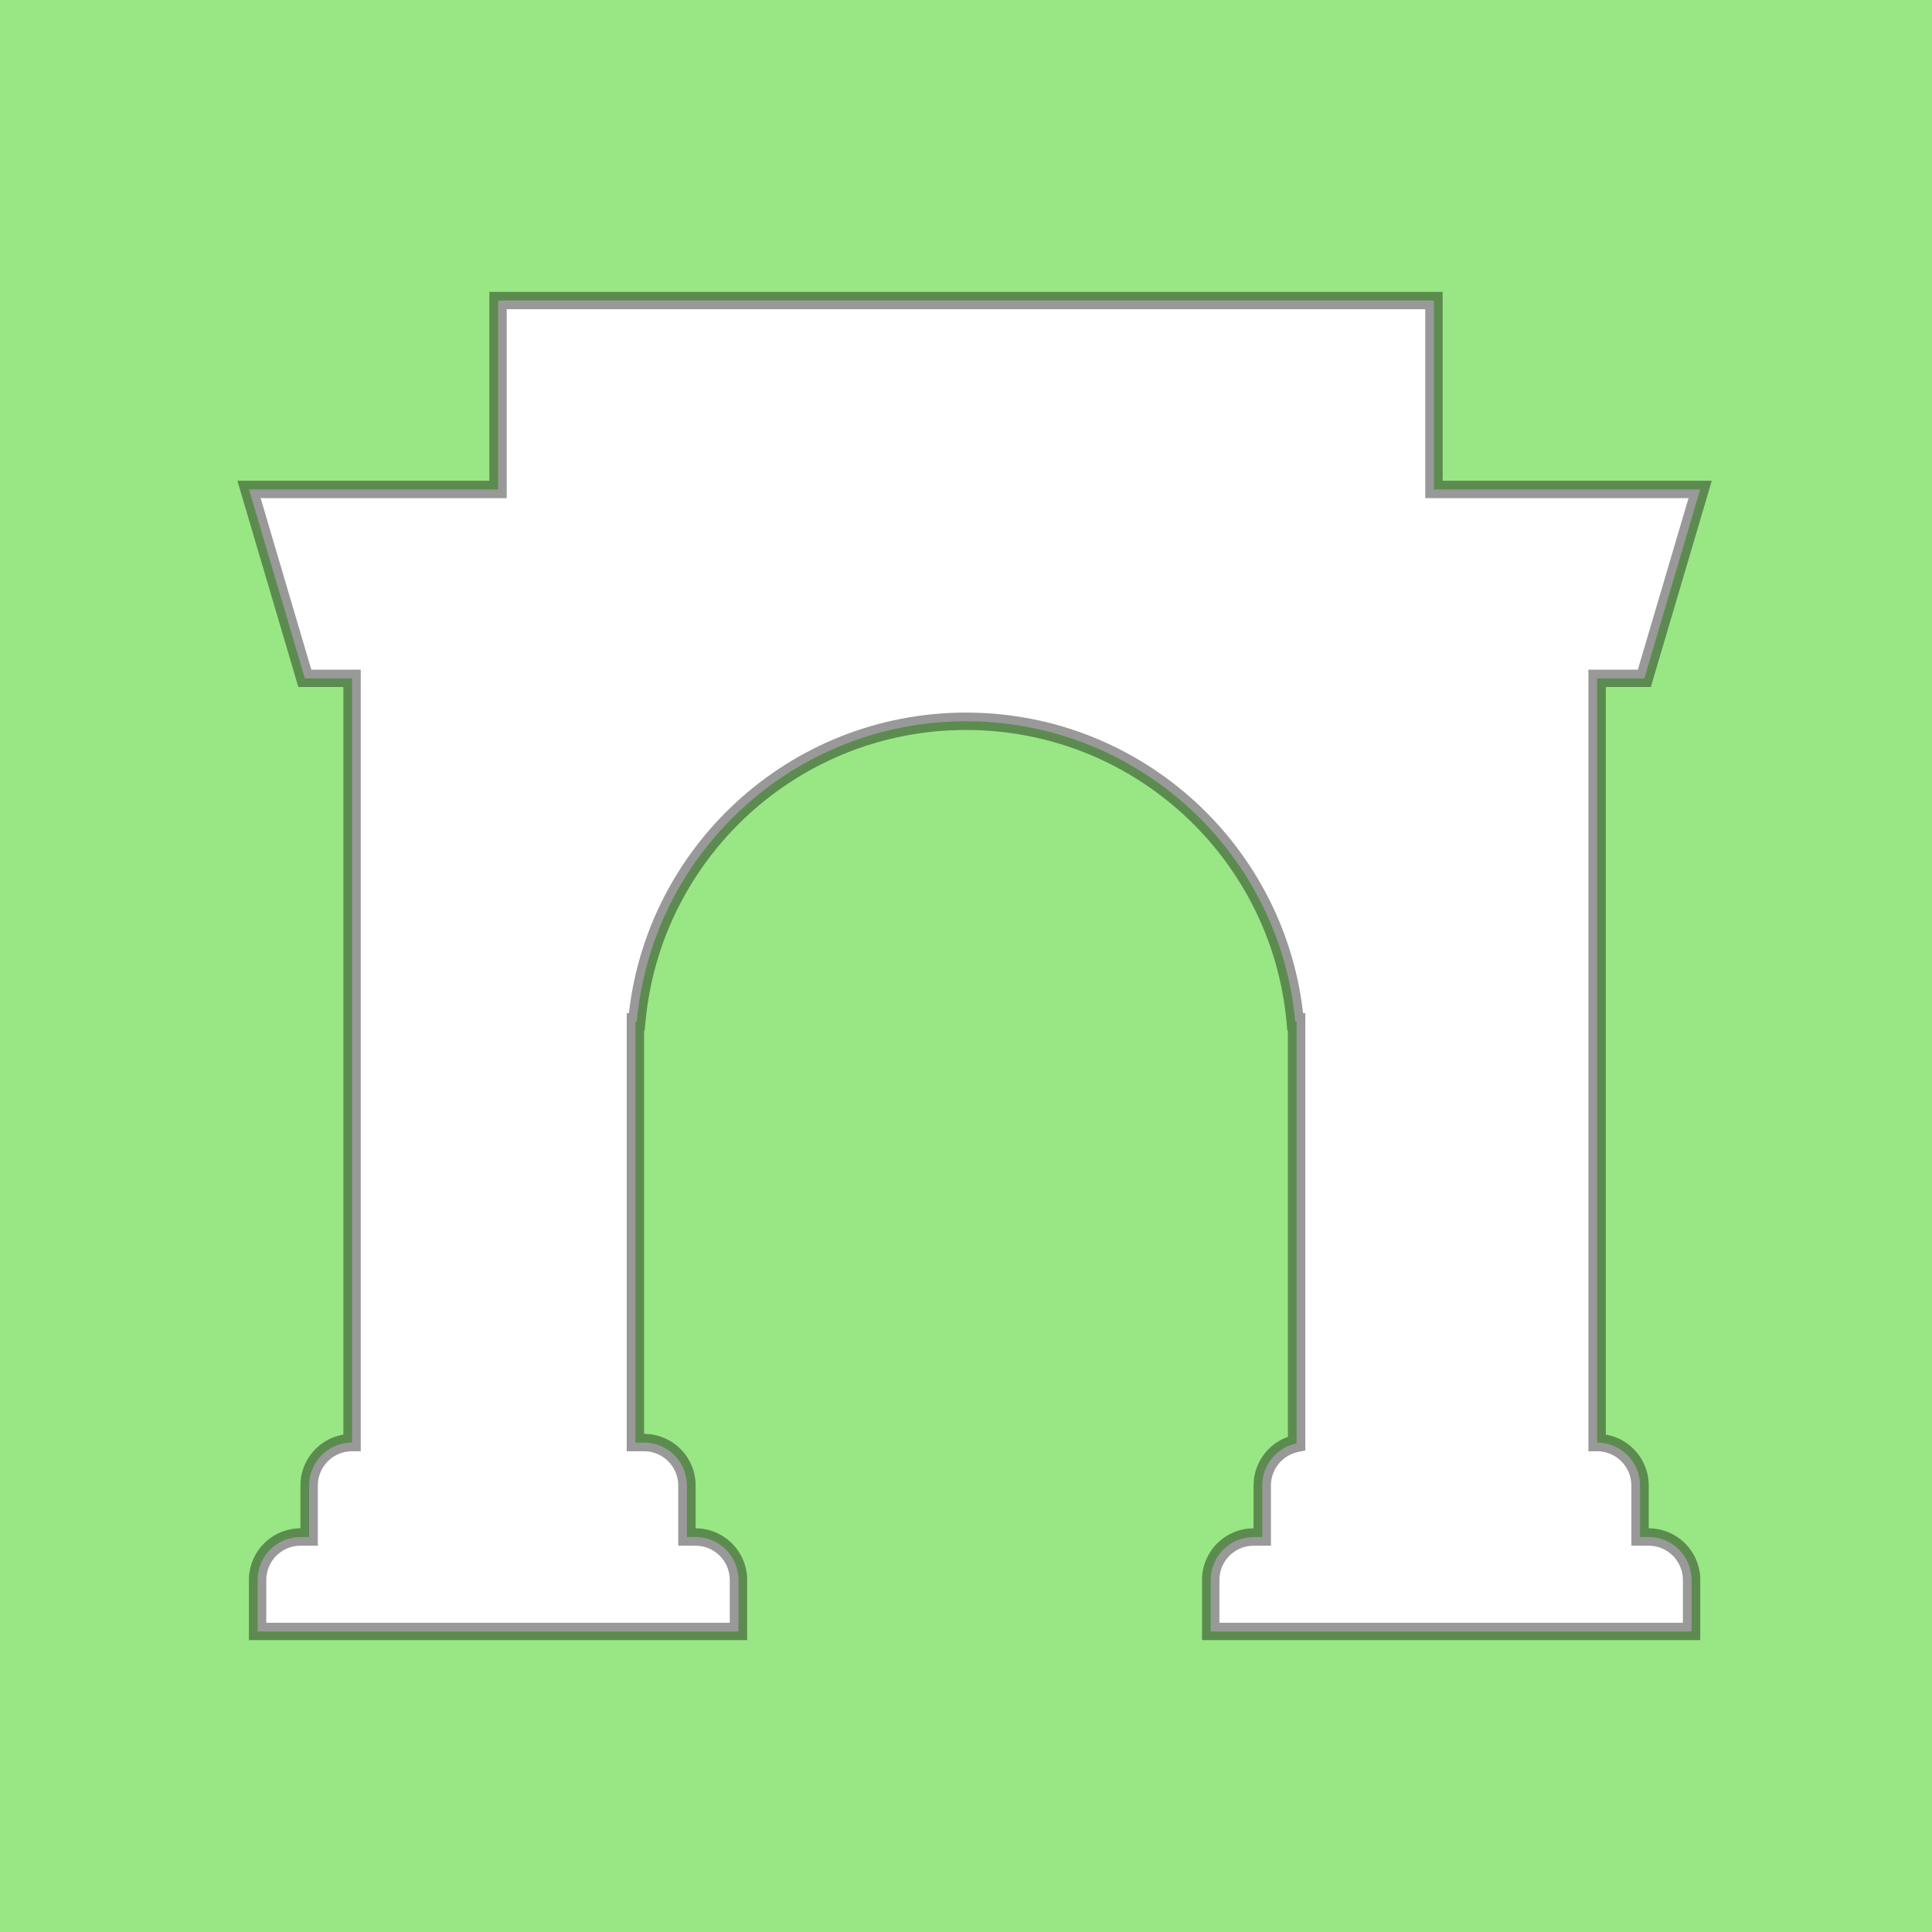 <svg width="1000" height="1000" viewBox="0 0 1000 1000" fill="none" xmlns="http://www.w3.org/2000/svg"><rect x="0" y="0" width="1000" height="1000" fill="#808080" stroke="none"/><g clip-path="url(#clip0_1_2)"><rect width="1000" height="1000" fill="#99E784"/><path d="M742.222 253.333H880L851.111 351.111H826.667V746.667C838.94 746.667 848.889 756.616 848.889 768.889V795.556H853.333C865.606 795.556 875.556 805.505 875.556 817.778V844.445H626.667V817.778C626.667 805.505 636.616 795.556 648.889 795.556H653.333V768.889C653.333 758.138 660.968 749.17 671.111 747.111V528.889H670.414C662.554 441.677 589.258 373.333 500 373.333C410.742 373.333 337.446 441.677 329.586 528.889H328.889V746.667H333.333C345.606 746.667 355.556 756.616 355.556 768.889V795.556H360C372.273 795.556 382.222 805.505 382.222 817.778V844.445H133.333V817.778C133.333 805.505 143.283 795.556 155.556 795.556H160V768.889C160 756.616 169.949 746.667 182.222 746.667V351.111H157.778L128.889 253.333H257.778V155.556H742.222V253.333Z" fill="white"/><path d="M742.222 253.333H737.722V257.833H742.222V253.333ZM880 253.333L884.316 254.608L886.022 248.833H880V253.333ZM851.111 351.111V355.611H854.474L855.427 352.386L851.111 351.111ZM826.667 351.111V346.611H822.167V351.111H826.667ZM826.667 746.667H822.167V751.167L826.667 751.167L826.667 746.667ZM848.889 768.889L853.389 768.889L853.389 768.889L848.889 768.889ZM848.889 795.556H844.389V800.056H848.889V795.556ZM853.333 795.556L853.333 791.056H853.333V795.556ZM875.556 844.445V848.945H880.056V844.445H875.556ZM626.667 844.445H622.167V848.945H626.667V844.445ZM648.889 795.556L648.889 791.056L648.889 791.056L648.889 795.556ZM653.333 795.556V800.056H657.833V795.556H653.333ZM653.333 768.889L648.833 768.889V768.889H653.333ZM671.111 747.111L672.007 751.521L675.611 750.79V747.111H671.111ZM671.111 528.889H675.611V524.389H671.111V528.889ZM670.414 528.889L665.932 529.293L666.301 533.389H670.414V528.889ZM329.586 528.889V533.389H333.699L334.068 529.293L329.586 528.889ZM328.889 528.889V524.389H324.389V528.889H328.889ZM328.889 746.667H324.389V751.167H328.889V746.667ZM355.556 768.889L360.056 768.889L360.056 768.889L355.556 768.889ZM355.556 795.556H351.056V800.056H355.556V795.556ZM382.222 844.445V848.945H386.722V844.445H382.222ZM133.333 844.445H128.833V848.945H133.333V844.445ZM155.556 795.556L155.556 791.056L155.556 791.056L155.556 795.556ZM160 795.556V800.056H164.5V795.556H160ZM160 768.889L155.5 768.889V768.889H160ZM182.222 746.667L182.222 751.167L186.722 751.167V746.667H182.222ZM182.222 351.111H186.722V346.611H182.222V351.111ZM157.778 351.111L153.463 352.386L154.416 355.611H157.778V351.111ZM128.889 253.333V248.833H122.867L124.573 254.608L128.889 253.333ZM257.778 253.333V257.833H262.278V253.333H257.778ZM257.778 155.556V151.056H253.278V155.556H257.778ZM742.222 155.556H746.722V151.056H742.222V155.556ZM742.222 253.333V257.833H880V253.333V248.833H742.222V253.333ZM880 253.333L875.684 252.058L846.796 349.836L851.111 351.111L855.427 352.386L884.316 254.608L880 253.333ZM851.111 351.111V346.611H826.667V351.111V355.611H851.111V351.111ZM826.667 351.111H822.167V746.667H826.667H831.167V351.111H826.667ZM826.667 746.667L826.667 751.167C836.455 751.167 844.389 759.101 844.389 768.889L848.889 768.889L853.389 768.889C853.388 754.131 841.425 742.167 826.667 742.167L826.667 746.667ZM848.889 768.889H844.389V795.556H848.889H853.389V768.889H848.889ZM848.889 795.556V800.056H853.333V795.556V791.056H848.889V795.556ZM853.333 795.556L853.333 800.056C863.121 800.056 871.056 807.991 871.056 817.778H875.556H880.056C880.056 803.02 868.091 791.056 853.333 791.056L853.333 795.556ZM875.556 817.778H871.056V844.445H875.556H880.056V817.778H875.556ZM875.556 844.445V839.945H626.667V844.445V848.945H875.556V844.445ZM626.667 844.445H631.167V817.778H626.667H622.167V844.445H626.667ZM626.667 817.778H631.167C631.167 807.991 639.101 800.056 648.889 800.056L648.889 795.556L648.889 791.056C634.13 791.056 622.167 803.02 622.167 817.778H626.667ZM648.889 795.556V800.056H653.333V795.556V791.056H648.889V795.556ZM653.333 795.556H657.833V768.889H653.333H648.833V795.556H653.333ZM653.333 768.889L657.833 768.889C657.833 760.32 663.919 753.163 672.007 751.521L671.111 747.111L670.216 742.701C658.017 745.178 648.833 755.955 648.833 768.889L653.333 768.889ZM671.111 747.111H675.611V528.889H671.111H666.611V747.111H671.111ZM671.111 528.889V524.389H670.414V528.889V533.389H671.111V528.889ZM670.414 528.889L674.896 528.485C666.829 438.975 591.608 368.833 500 368.833V373.333V377.833C586.908 377.833 658.279 444.379 665.932 529.293L670.414 528.889ZM500 373.333V368.833C408.392 368.833 333.171 438.975 325.104 528.485L329.586 528.889L334.068 529.293C341.721 444.379 413.092 377.833 500 377.833V373.333ZM329.586 528.889V524.389H328.889V528.889V533.389H329.586V528.889ZM328.889 528.889H324.389V746.667H328.889H333.389V528.889H328.889ZM328.889 746.667V751.167H333.333V746.667V742.167H328.889V746.667ZM333.333 746.667V751.167C343.121 751.167 351.056 759.101 351.056 768.889L355.556 768.889L360.056 768.889C360.055 754.13 348.091 742.167 333.333 742.167V746.667ZM355.556 768.889H351.056V795.556H355.556H360.056V768.889H355.556ZM355.556 795.556V800.056H360V795.556V791.056H355.556V795.556ZM360 795.556V800.056C369.787 800.056 377.722 807.99 377.722 817.778H382.222H386.722C386.722 803.02 374.759 791.056 360 791.056V795.556ZM382.222 817.778H377.722V844.445H382.222H386.722V817.778H382.222ZM382.222 844.445V839.945H133.333V844.445V848.945H382.222V844.445ZM133.333 844.445H137.833V817.778H133.333H128.833V844.445H133.333ZM133.333 817.778H137.833C137.833 807.991 145.768 800.056 155.556 800.056L155.556 795.556L155.556 791.056C140.798 791.056 128.833 803.02 128.833 817.778H133.333ZM155.556 795.556V800.056H160V795.556V791.056H155.556V795.556ZM160 795.556H164.5V768.889H160H155.5V795.556H160ZM160 768.889L164.5 768.889C164.5 759.101 172.434 751.167 182.222 751.167L182.222 746.667L182.222 742.167C167.464 742.167 155.5 754.131 155.5 768.889L160 768.889ZM182.222 746.667H186.722V351.111H182.222H177.722V746.667H182.222ZM182.222 351.111V346.611H157.778V351.111V355.611H182.222V351.111ZM157.778 351.111L162.094 349.836L133.204 252.058L128.889 253.333L124.573 254.608L153.463 352.386L157.778 351.111ZM128.889 253.333V257.833H257.778V253.333V248.833H128.889V253.333ZM257.778 253.333H262.278V155.556H257.778H253.278V253.333H257.778ZM257.778 155.556V160.056H742.222V155.556V151.056H257.778V155.556ZM742.222 155.556H737.722V253.333H742.222H746.722V155.556H742.222Z" fill="black" fill-opacity="0.4"/></g><defs><clipPath id="clip0_1_2"><rect width="1000" height="1000" fill="white"/></clipPath></defs></svg>